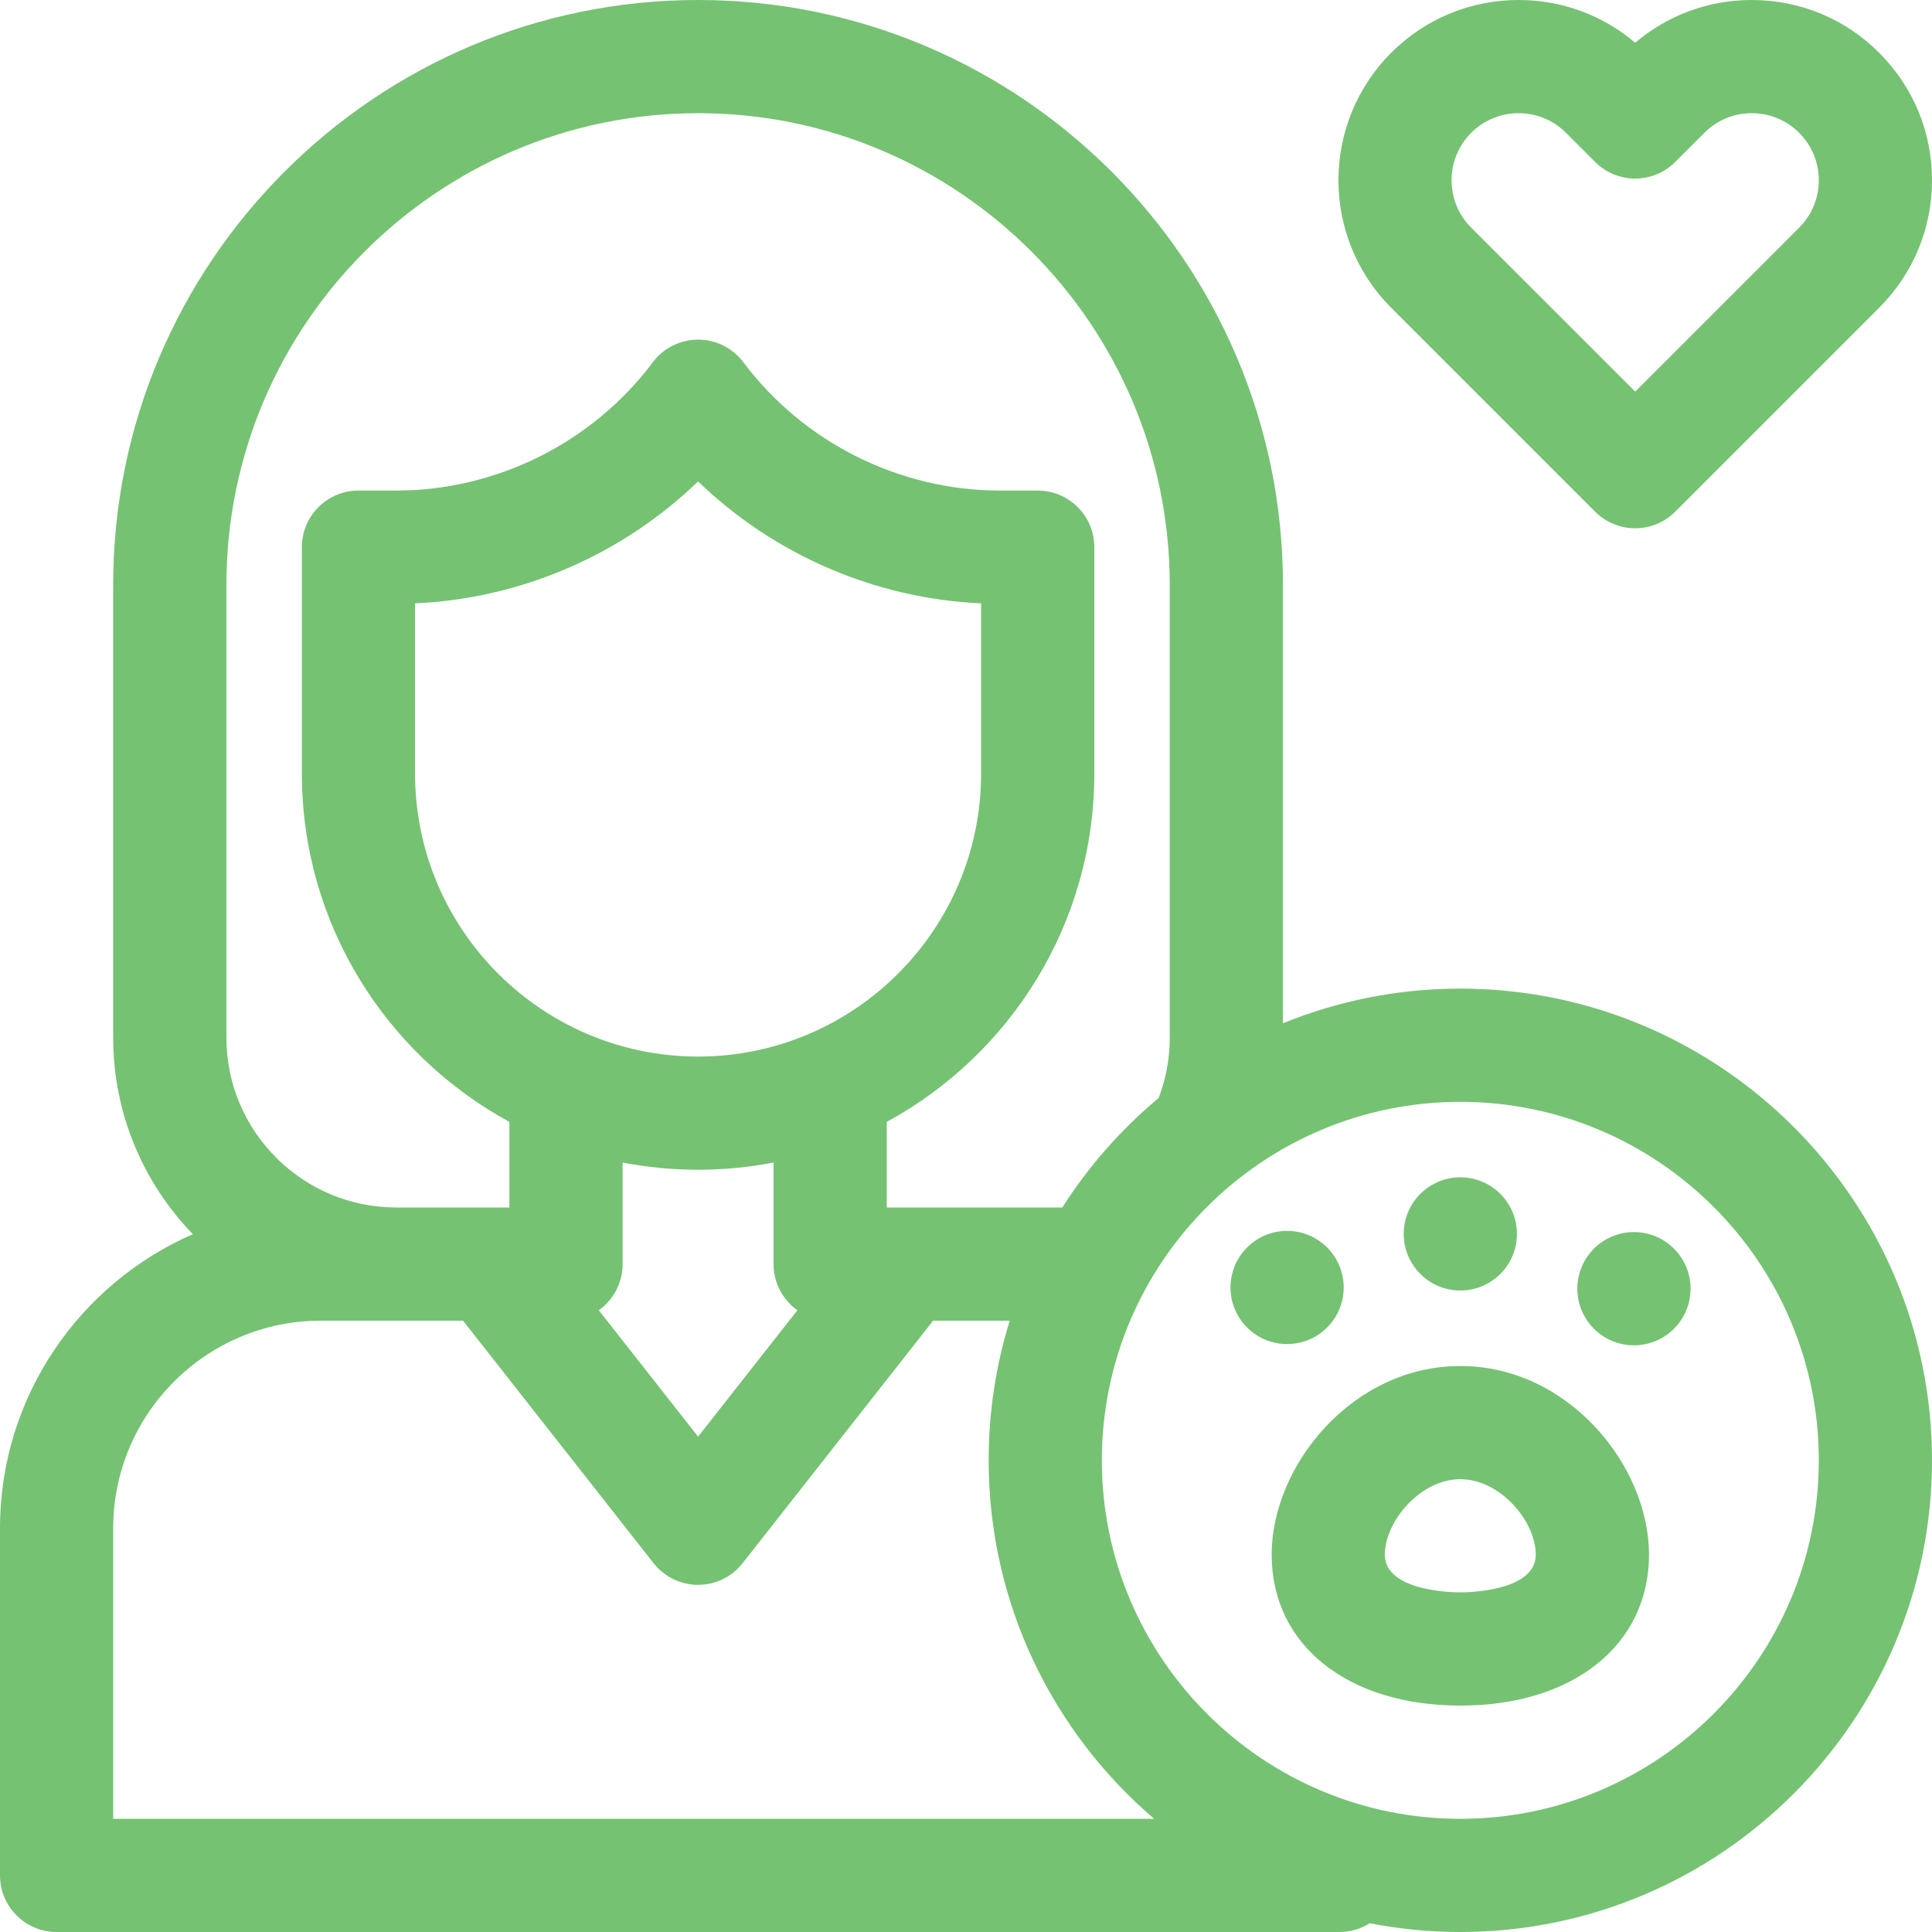 <svg width="48" height="48" viewBox="0 0 48 48" fill="none" xmlns="http://www.w3.org/2000/svg">
<g clip-path="url(#clip0_76_506)">
<path d="M36.281 33.938C33.598 33.938 31.594 36.412 31.594 38.625C31.594 40.868 33.478 42.375 36.281 42.375C39.085 42.375 40.969 40.868 40.969 38.625C40.969 36.412 38.964 33.938 36.281 33.938ZM36.281 39.562C36.089 39.562 34.406 39.536 34.406 38.625C34.406 37.798 35.289 36.75 36.281 36.75C37.273 36.75 38.156 37.798 38.156 38.625C38.156 39.536 36.473 39.562 36.281 39.562Z" fill="#75C273"/>
<path d="M36.281 32.062C37.058 32.062 37.688 31.433 37.688 30.656C37.688 29.88 37.058 29.25 36.281 29.25C35.505 29.25 34.875 29.88 34.875 30.656C34.875 31.433 35.505 32.062 36.281 32.062Z" fill="#75C273"/>
<path d="M32.987 32.966C33.528 32.408 33.514 31.518 32.956 30.977C32.399 30.437 31.509 30.451 30.968 31.008C30.427 31.566 30.441 32.456 30.999 32.997C31.557 33.537 32.447 33.523 32.987 32.966Z" fill="#75C273"/>
<path d="M41.272 33.25C41.953 32.877 42.202 32.022 41.828 31.341C41.455 30.66 40.6 30.41 39.919 30.784C39.238 31.157 38.988 32.012 39.362 32.694C39.736 33.375 40.59 33.624 41.272 33.25Z" fill="#75C273"/>
<path d="M39.631 12.713C39.895 12.977 40.253 13.125 40.626 13.125C40.998 13.125 41.356 12.977 41.62 12.713L46.688 7.645C47.534 6.799 48 5.674 48 4.478C48 3.282 47.534 2.157 46.688 1.312C45.843 0.466 44.718 0 43.522 0C42.449 0 41.434 0.375 40.626 1.062C39.818 0.375 38.802 0 37.729 0C36.533 0 35.409 0.466 34.563 1.312C32.817 3.058 32.817 5.899 34.563 7.645L39.631 12.713ZM36.551 3.3C36.866 2.986 37.285 2.812 37.729 2.812C38.174 2.812 38.593 2.986 38.907 3.3L39.631 4.024C40.18 4.574 41.071 4.574 41.62 4.024L42.344 3.3C42.659 2.986 43.077 2.812 43.522 2.812C43.967 2.812 44.385 2.986 44.7 3.3C45.014 3.615 45.188 4.033 45.188 4.478C45.188 4.923 45.014 5.341 44.7 5.656L40.626 9.73L36.551 5.656C35.902 5.007 35.902 3.95 36.551 3.3Z" fill="#75C273"/>
<path d="M36.281 24.562C34.723 24.562 33.236 24.869 31.875 25.423V14.531C31.875 6.519 25.356 0 17.344 0C9.331 0 2.812 6.519 2.812 14.531V25.781C2.812 27.676 3.567 29.397 4.791 30.663C1.974 31.893 0 34.704 0 37.969V46.594C0 47.37 0.63 48 1.406 48H33.281C33.557 48 33.813 47.919 34.031 47.782C34.759 47.925 35.512 48 36.281 48C42.743 48 48 42.743 48 36.281C48 29.82 42.743 24.562 36.281 24.562ZM5.625 14.531C5.625 8.07 10.882 2.812 17.344 2.812C23.805 2.812 29.062 8.07 29.062 14.531V25.781C29.062 26.299 28.969 26.802 28.786 27.28C27.855 28.056 27.046 28.974 26.392 30H22.031V27.873C25.1 26.204 27.188 22.951 27.188 19.219V13.594C27.188 12.817 26.558 12.188 25.781 12.188H24.844C22.349 12.188 19.966 10.996 18.469 9C18.203 8.646 17.786 8.438 17.344 8.438C16.901 8.438 16.484 8.646 16.219 9C14.722 10.996 12.339 12.188 9.844 12.188H8.906C8.13 12.188 7.5 12.817 7.5 13.594V19.219C7.5 22.951 9.588 26.204 12.656 27.873V30H9.844C7.518 30 5.625 28.108 5.625 25.781V14.531ZM19.811 32.553L17.344 35.693L14.877 32.553C15.235 32.298 15.469 31.879 15.469 31.406V28.883C16.076 29 16.703 29.062 17.344 29.062C17.985 29.062 18.611 29 19.219 28.883V31.406C19.219 31.879 19.452 32.298 19.811 32.553ZM17.344 26.25C13.467 26.25 10.312 23.096 10.312 19.219V14.99C12.948 14.873 15.46 13.78 17.344 11.961C19.227 13.78 21.74 14.873 24.375 14.99V19.219C24.375 23.096 21.221 26.25 17.344 26.25ZM2.812 45.188V37.969C2.812 35.126 5.126 32.812 7.969 32.812H11.504L16.238 38.837C16.505 39.177 16.912 39.375 17.344 39.375C17.775 39.375 18.183 39.177 18.45 38.837L23.183 32.812H25.087C24.746 33.909 24.563 35.074 24.563 36.281C24.563 39.842 26.159 43.036 28.674 45.188H2.812ZM36.281 45.188C31.37 45.188 27.375 41.192 27.375 36.281C27.375 31.37 31.37 27.375 36.281 27.375C41.192 27.375 45.188 31.37 45.188 36.281C45.188 41.192 41.192 45.188 36.281 45.188Z" fill="#75C273"/>
</g>
<defs>
<clipPath id="clip0_76_506">
<rect width="48" height="48" fill="white"/>
</clipPath>
</defs>
</svg>

